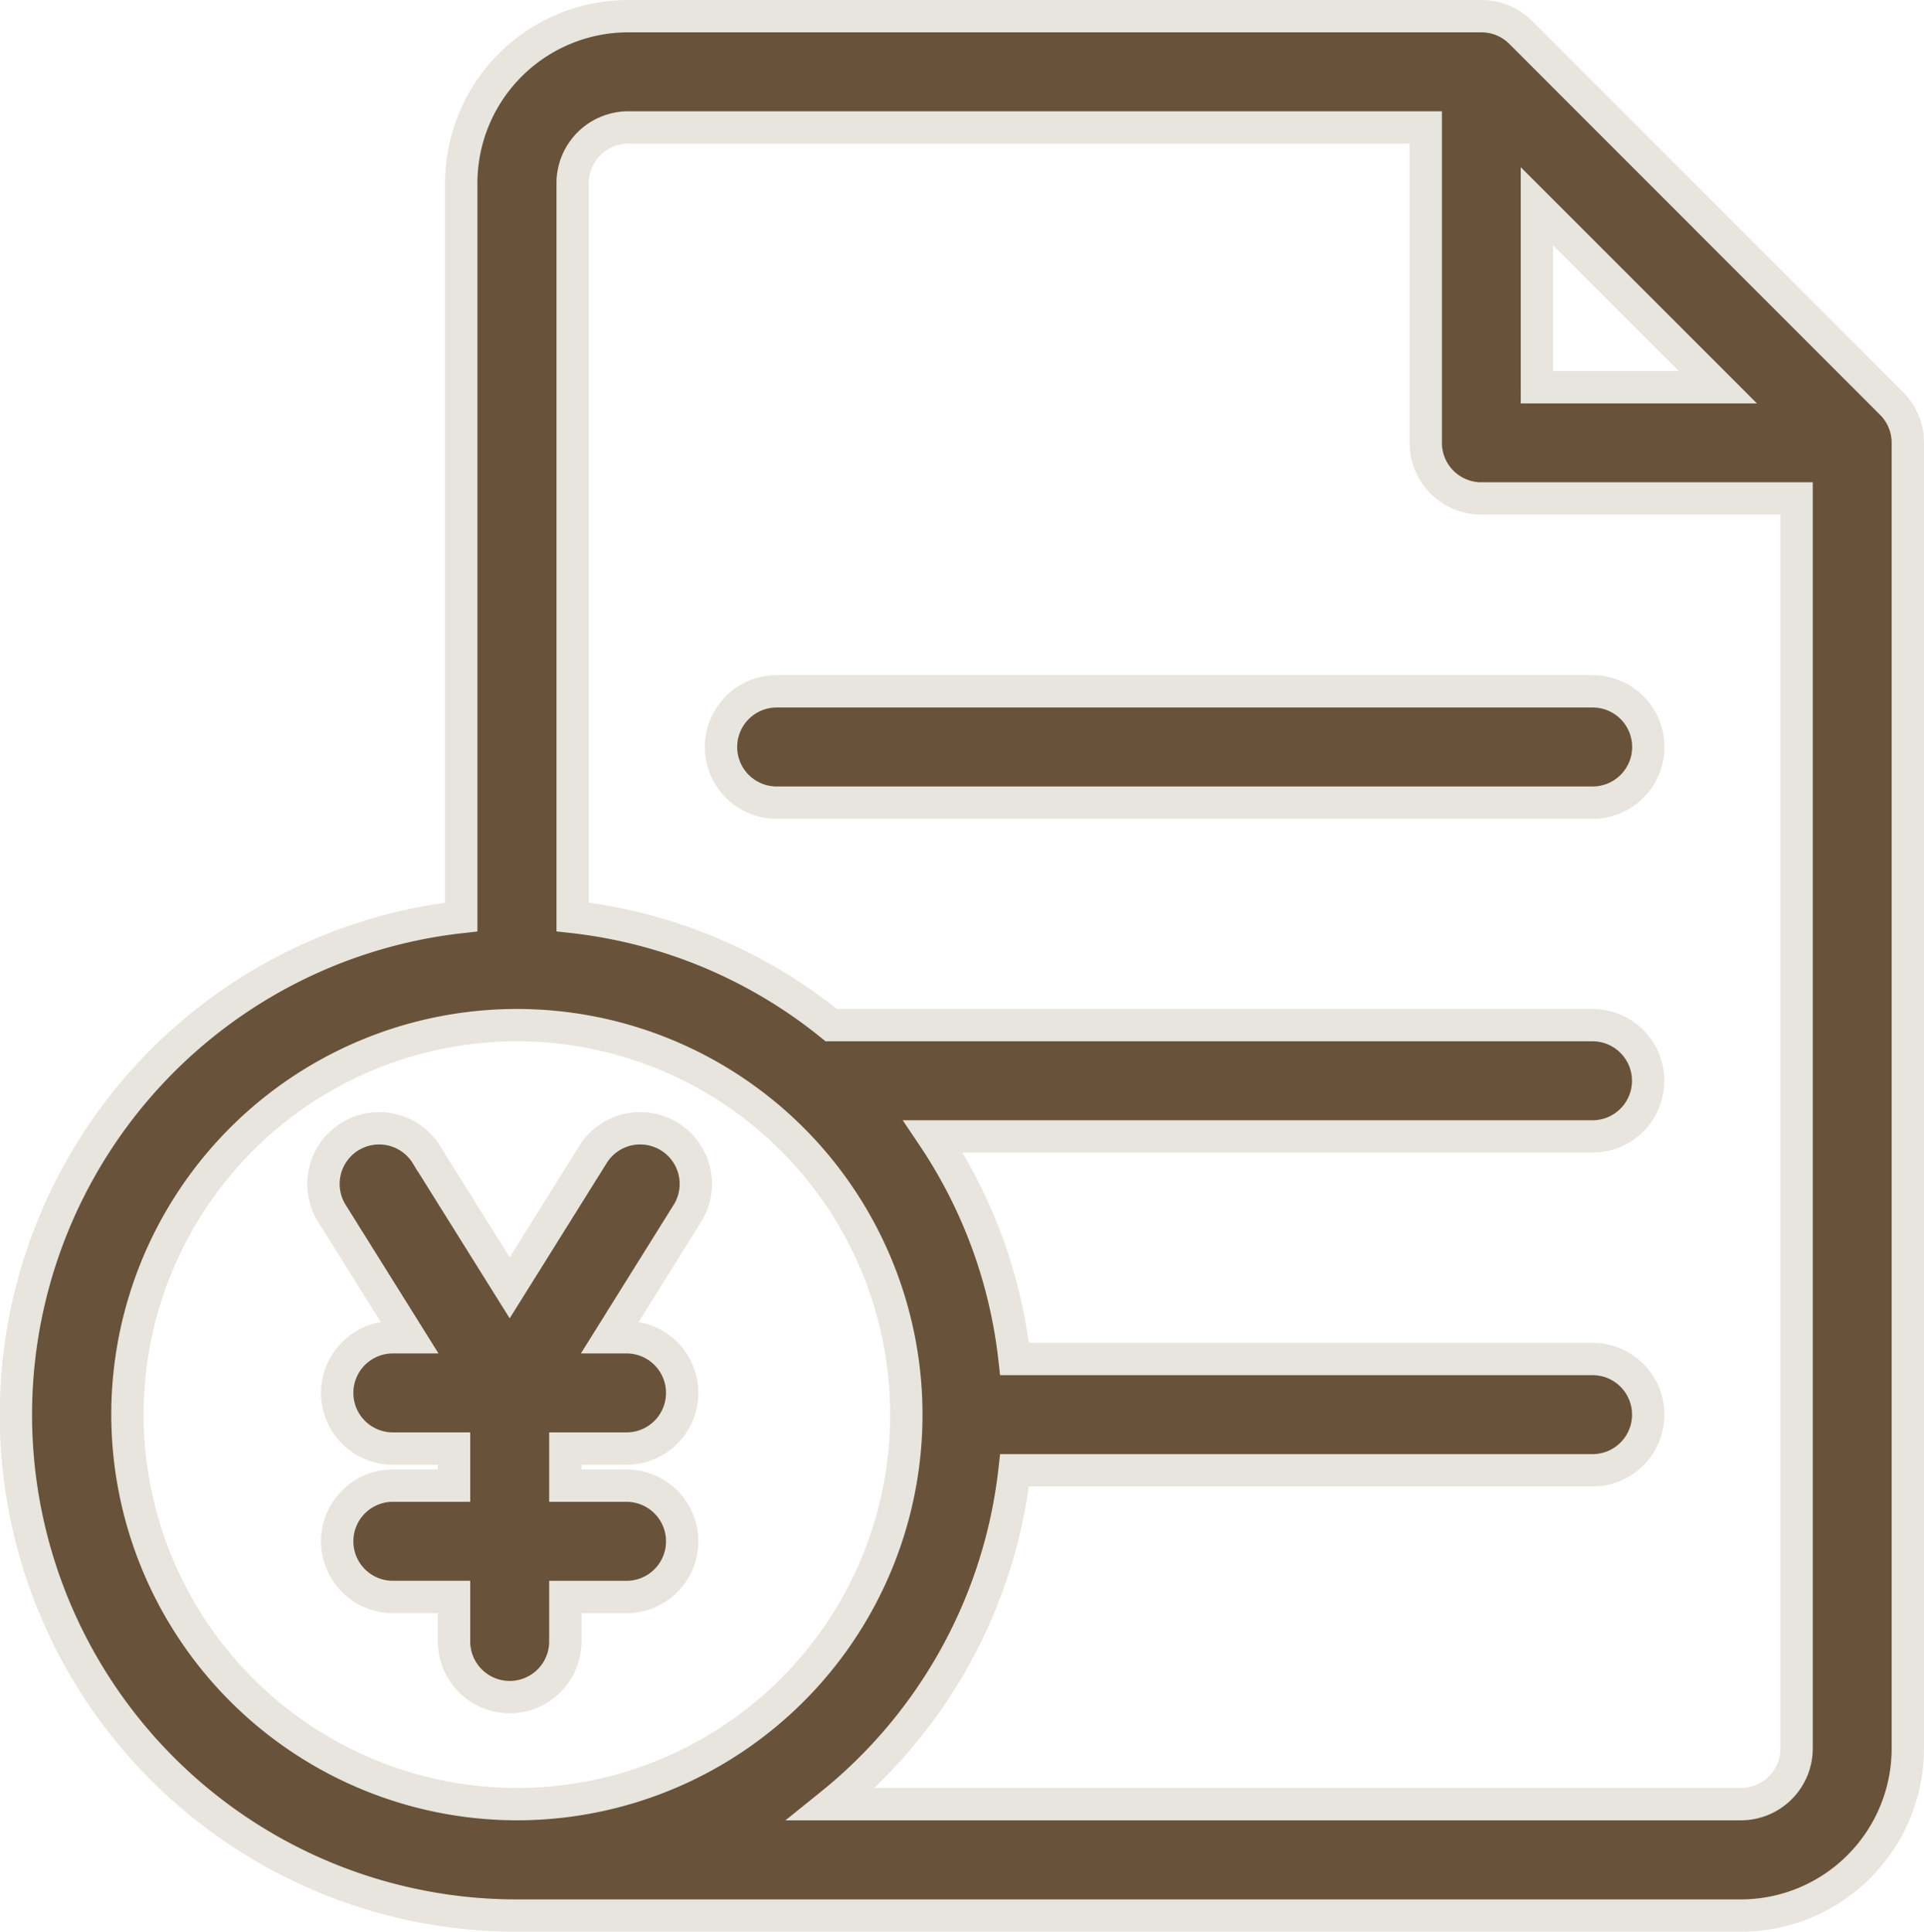<svg xmlns="http://www.w3.org/2000/svg" width="59.516" height="59.745" viewBox="0 0 59.516 59.745">
  <g id="res-ic03" transform="translate(0.5 0.5)">
    <path id="パス_8511" data-name="パス 8511" d="M679.137,11.978,667.663.5a1.719,1.719,0,0,0-1.217-.5h-26.39a5.169,5.169,0,0,0-5.163,5.163v22.7a15.489,15.489,0,0,0,1.721,30.883h37.863a5.169,5.169,0,0,0,5.163-5.163V13.2A1.723,1.723,0,0,0,679.137,11.978Zm-10.97-6.1,2.8,2.8,2.8,2.8h-5.6Zm-43.6,37.38A12.047,12.047,0,1,1,636.615,55.3,12.061,12.061,0,0,1,624.567,43.256ZM674.478,55.3H646.339a15.483,15.483,0,0,0,5.669-10.326h17.881a1.721,1.721,0,1,0,0-3.442H652.008a15.392,15.392,0,0,0-2.521-6.884h20.4a1.721,1.721,0,1,0,0-3.442H646.339a15.422,15.422,0,0,0-8-3.346V5.163a1.723,1.723,0,0,1,1.721-1.721h24.668v9.753a1.721,1.721,0,0,0,1.721,1.721H676.2V53.582A1.723,1.723,0,0,1,674.478,55.3Z" transform="translate(-621.125 0)" fill="#69523a" stroke="#e7e5dd" stroke-width="1"/>
    <path id="パス_8512" data-name="パス 8512" d="M634.139,43.939h-.51a1.721,1.721,0,1,0,0,3.442h1.894v1.147h-1.894a1.721,1.721,0,1,0,0,3.442h1.894v1.377a1.721,1.721,0,0,0,3.442,0V51.971h1.893a1.721,1.721,0,0,0,0-3.442h-1.893V47.381h1.893a1.721,1.721,0,0,0,0-3.442h-.51l2.376-3.806a1.721,1.721,0,1,0-2.919-1.823l-2.562,4.1-2.563-4.1a1.721,1.721,0,1,0-2.919,1.823Z" transform="translate(-621.977 -3.079)" fill="#69523a" stroke="#e7e5dd" stroke-width="1"/>
    <path id="パス_8513" data-name="パス 8513" d="M671.838,22.75H646.6a1.721,1.721,0,0,0,0,3.442h25.242a1.721,1.721,0,1,0,0-3.442Z" transform="translate(-623.075 -1.868)" fill="#69523a" stroke="#e7e5dd" stroke-width="1"/>
  </g>
</svg>
